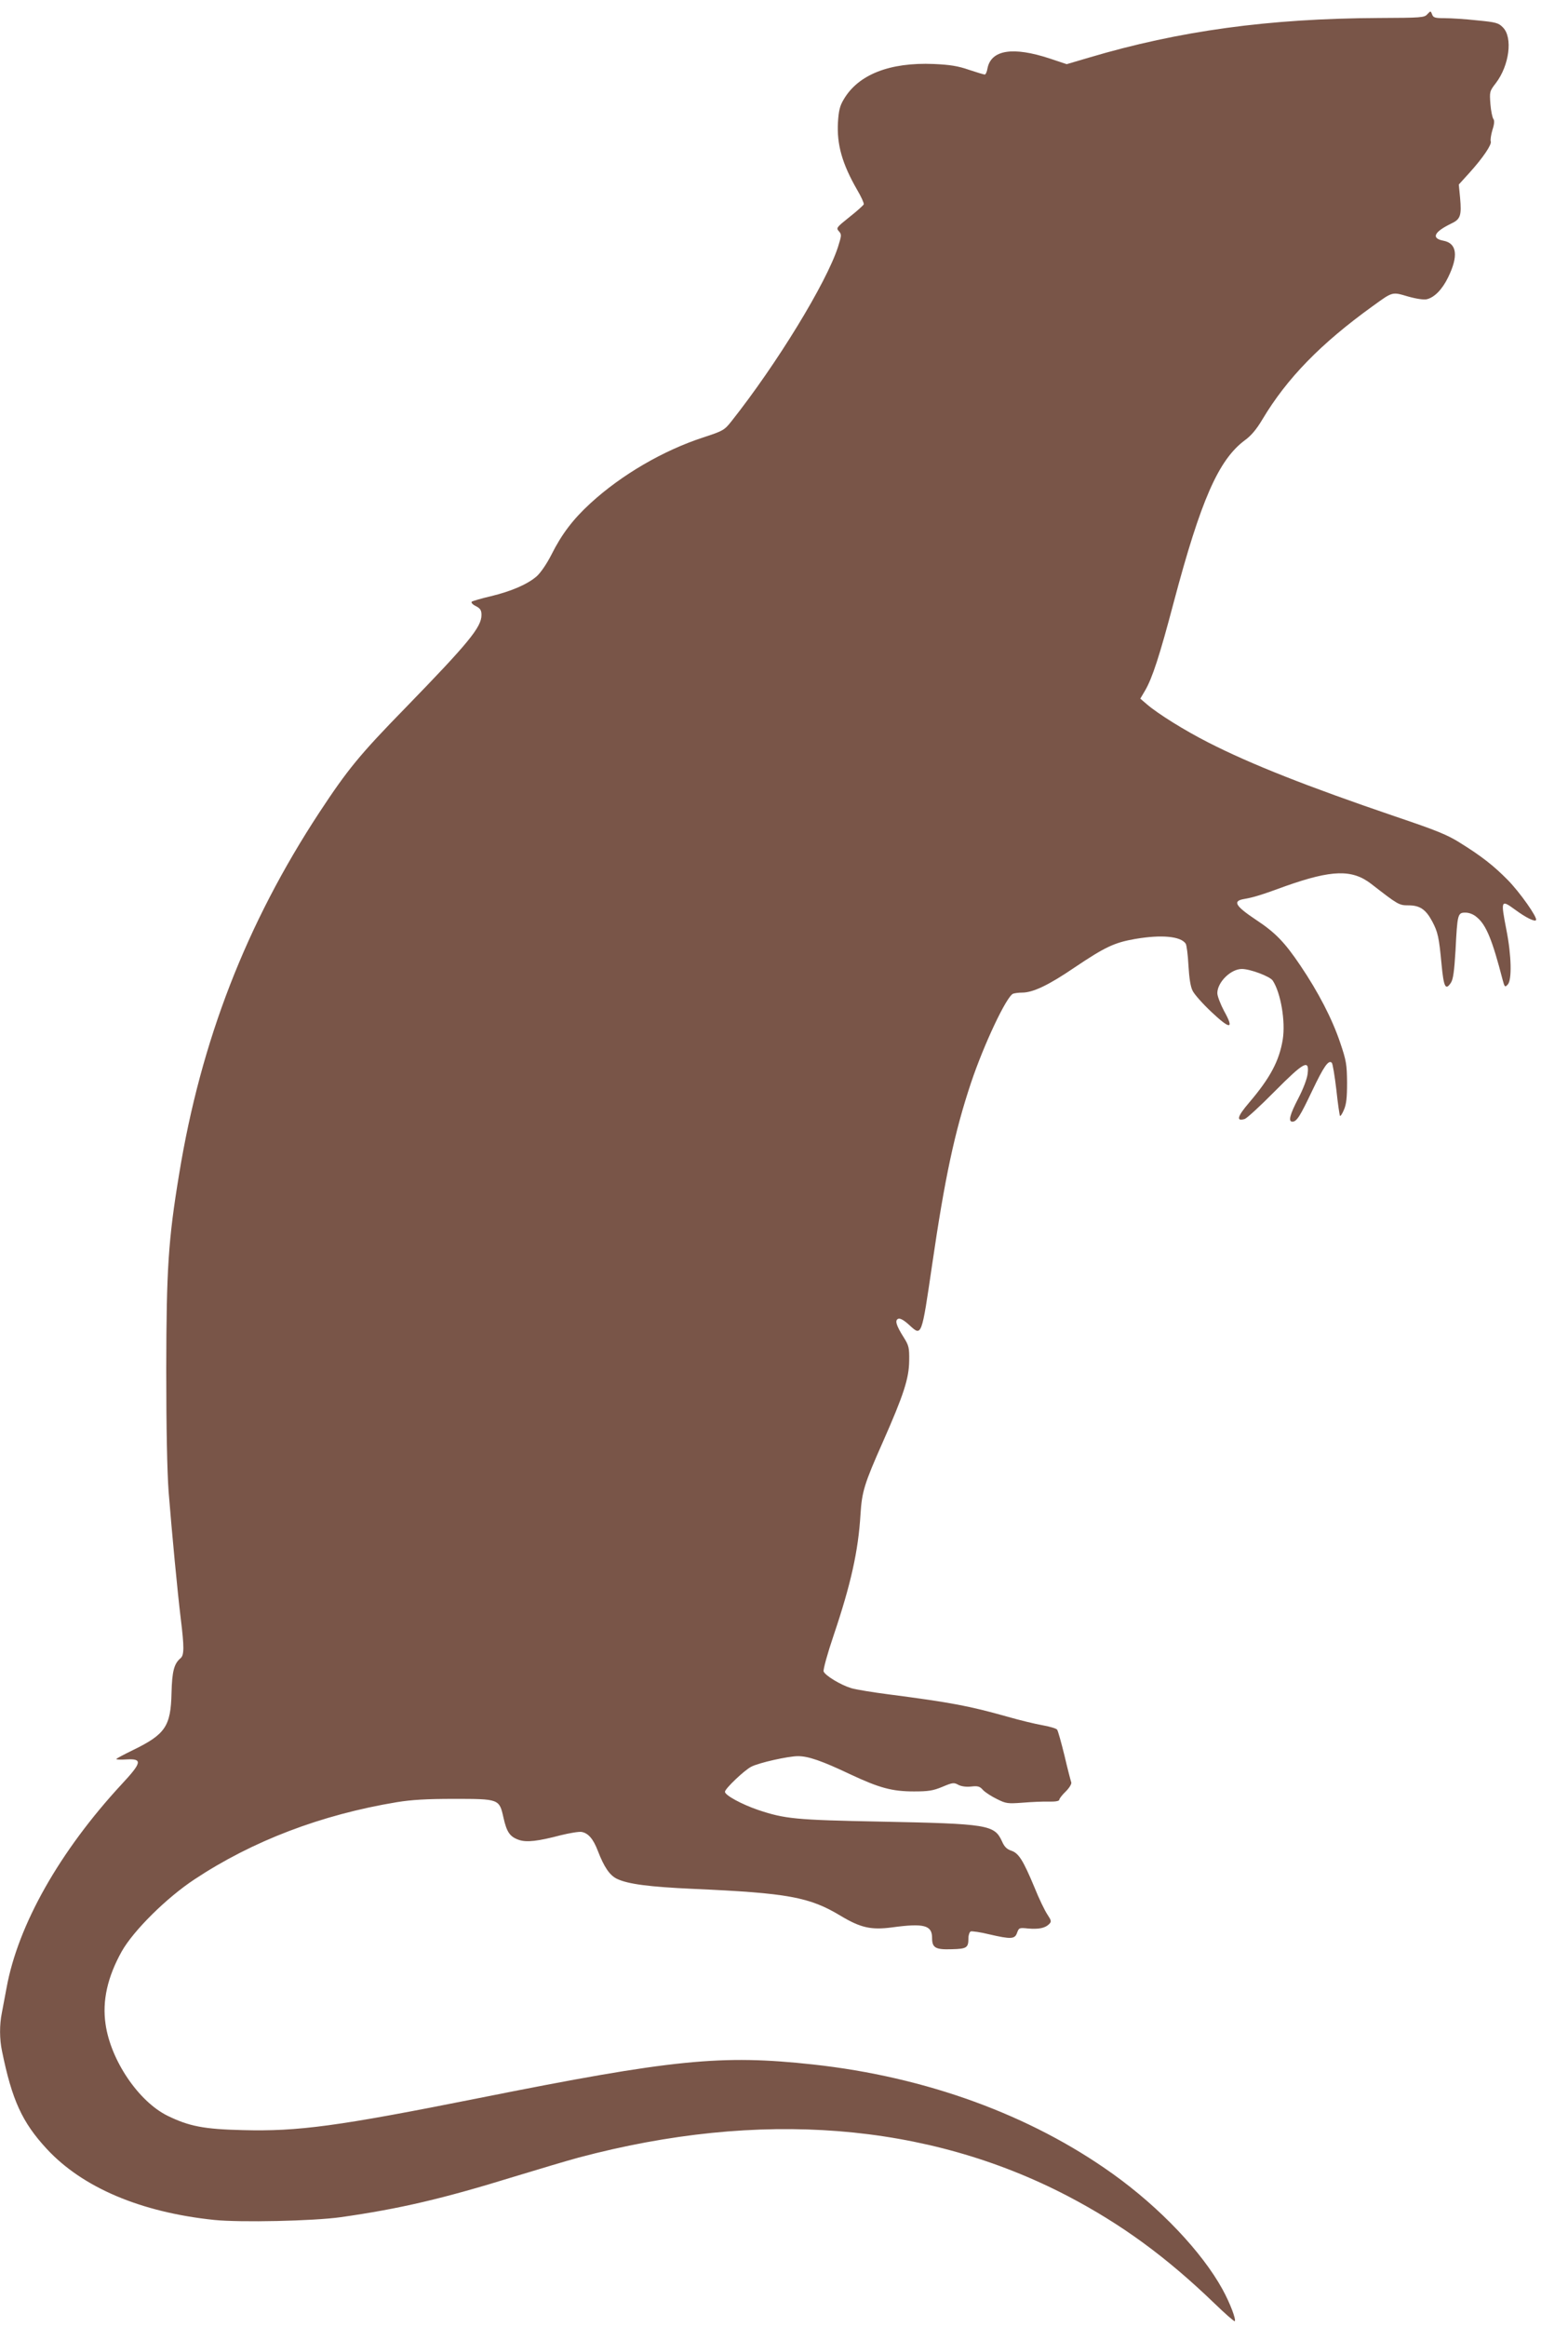 <?xml version="1.0" standalone="no"?>
<!DOCTYPE svg PUBLIC "-//W3C//DTD SVG 20010904//EN"
 "http://www.w3.org/TR/2001/REC-SVG-20010904/DTD/svg10.dtd">
<svg version="1.0" xmlns="http://www.w3.org/2000/svg"
 width="863pt" height="1280pt" viewBox="0 0 863 1280"
 preserveAspectRatio="xMidYMid meet">
<g transform="translate(0,1280) scale(0.1,-0.1)"
fill="#795548" stroke="none">
<path d="M7856 12722 c-16 -19 -32 -20 -269 -21 -603 -3 -1096 -70 -1594 -218
l-122 -36 -93 31 c-203 67 -323 48 -343 -54 -3 -19 -10 -34 -15 -34 -5 0 -45
12 -87 26 -60 21 -105 28 -194 32 -242 10 -416 -58 -496 -196 -21 -35 -27 -62
-31 -124 -7 -123 23 -229 106 -373 22 -37 38 -73 36 -79 -3 -6 -38 -38 -79
-70 -71 -57 -74 -60 -58 -78 16 -18 15 -23 -5 -87 -64 -197 -335 -641 -586
-958 -39 -49 -45 -53 -155 -89 -221 -72 -451 -206 -622 -363 -95 -87 -158
-170 -214 -282 -26 -51 -59 -99 -81 -119 -51 -44 -138 -82 -254 -110 -52 -12
-99 -26 -104 -30 -4 -5 6 -16 23 -24 25 -13 31 -23 31 -49 0 -67 -72 -154
-418 -510 -253 -259 -319 -340 -475 -577 -401 -611 -651 -1253 -771 -1988 -60
-362 -70 -525 -71 -1072 0 -330 5 -564 13 -675 18 -226 49 -552 67 -700 19
-154 19 -199 -1 -216 -36 -30 -47 -72 -50 -192 -4 -182 -34 -227 -211 -313
-51 -25 -93 -47 -93 -50 0 -3 26 -4 57 -2 88 5 84 -17 -26 -135 -342 -369
-572 -775 -635 -1122 -9 -49 -21 -112 -26 -138 -13 -64 -13 -143 1 -209 55
-270 111 -392 246 -538 197 -213 518 -349 921 -391 144 -15 548 -6 697 15 325
46 563 102 955 223 135 41 295 89 355 105 997 265 1915 193 2692 -212 296
-155 540 -333 806 -589 59 -57 110 -102 113 -99 8 9 -26 100 -68 176 -113 205
-343 448 -603 634 -454 325 -1028 534 -1650 602 -506 55 -769 29 -1840 -185
-777 -155 -993 -184 -1299 -176 -214 5 -295 21 -414 79 -160 79 -313 306 -341
504 -19 129 11 260 89 400 65 115 247 295 400 396 320 212 698 356 1115 425
80 13 164 18 310 18 252 0 253 0 276 -103 18 -81 36 -106 86 -123 42 -14 104
-7 229 26 49 12 102 21 116 18 36 -7 63 -38 88 -103 35 -91 66 -136 106 -155
61 -29 178 -44 419 -55 523 -23 641 -45 813 -149 109 -65 166 -78 281 -63 176
24 221 12 221 -57 0 -55 18 -66 108 -63 83 2 92 8 92 60 0 18 6 35 13 38 7 2
53 -4 101 -16 121 -28 142 -27 154 9 10 27 12 28 60 23 59 -5 94 2 116 24 14
14 13 19 -10 54 -14 21 -46 87 -70 147 -63 151 -87 189 -128 203 -24 8 -38 21
-51 51 -42 92 -77 97 -670 109 -468 9 -525 15 -672 64 -91 31 -183 81 -183
100 0 17 107 119 145 138 42 22 204 58 257 58 57 0 132 -26 288 -100 160 -75
230 -94 350 -94 80 0 105 4 156 25 57 24 64 25 89 11 18 -9 44 -12 71 -9 36 4
47 1 65 -20 13 -13 47 -35 76 -49 50 -25 59 -26 141 -20 48 4 113 7 145 6 35
-1 57 3 57 10 0 6 16 27 36 46 20 20 33 42 30 50 -3 8 -20 73 -37 146 -18 73
-36 138 -41 144 -4 6 -40 17 -80 24 -40 7 -127 28 -193 47 -210 59 -308 78
-655 123 -85 11 -178 26 -205 34 -59 18 -143 69 -152 92 -3 10 21 98 55 198
95 281 136 465 148 666 8 125 20 166 123 398 115 260 144 350 145 447 1 73 -2
84 -31 130 -41 65 -49 93 -29 101 11 4 33 -9 62 -36 67 -61 66 -65 124 331 70
480 124 732 214 1002 71 212 196 477 232 491 9 3 31 6 49 6 60 0 145 40 289
138 168 113 219 137 333 157 146 25 252 15 279 -26 5 -8 12 -61 15 -119 4 -69
11 -117 23 -140 9 -19 56 -72 104 -117 104 -98 126 -96 69 6 -20 38 -37 82
-37 98 0 60 74 133 135 133 46 0 155 -41 170 -64 44 -67 71 -224 55 -324 -19
-117 -69 -211 -184 -346 -67 -78 -74 -106 -25 -91 12 4 86 72 164 151 162 163
192 179 182 98 -3 -28 -24 -83 -51 -135 -47 -90 -57 -129 -33 -129 24 0 43 31
109 170 64 134 90 172 108 154 5 -5 16 -72 25 -148 8 -77 18 -142 20 -144 3
-3 13 12 22 34 13 30 17 65 17 149 -1 100 -4 120 -38 220 -44 131 -121 279
-219 424 -87 129 -138 181 -242 250 -117 78 -133 105 -67 116 51 9 89 20 228
71 255 90 366 93 471 12 148 -115 153 -118 205 -118 62 0 95 -22 130 -87 32
-60 38 -88 52 -237 12 -126 22 -147 52 -101 12 19 18 62 25 178 10 199 12 207
54 207 21 0 45 -9 64 -26 51 -42 85 -126 141 -343 11 -41 13 -43 28 -27 24 24
21 160 -7 301 -32 165 -30 168 48 111 60 -44 109 -68 115 -57 9 14 -89 153
-156 221 -78 79 -145 131 -259 202 -72 46 -132 70 -360 147 -484 165 -794 287
-1029 407 -128 65 -278 158 -339 211 l-35 30 26 44 c40 68 81 194 158 486 149
561 246 783 391 891 35 25 65 61 97 115 135 226 321 417 607 623 112 81 106
79 195 53 46 -13 88 -19 103 -15 42 10 85 54 117 120 58 118 49 188 -26 202
-68 13 -52 48 43 94 51 24 58 43 49 143 l-7 72 59 65 c75 83 123 155 117 172
-3 7 1 36 9 63 11 33 12 53 5 61 -5 7 -13 43 -16 81 -5 68 -5 71 30 116 74 97
94 251 39 306 -24 25 -38 29 -143 39 -63 7 -143 12 -177 12 -54 0 -64 3 -70
21 -8 20 -8 20 -26 1z"/>
</g>
</svg>
